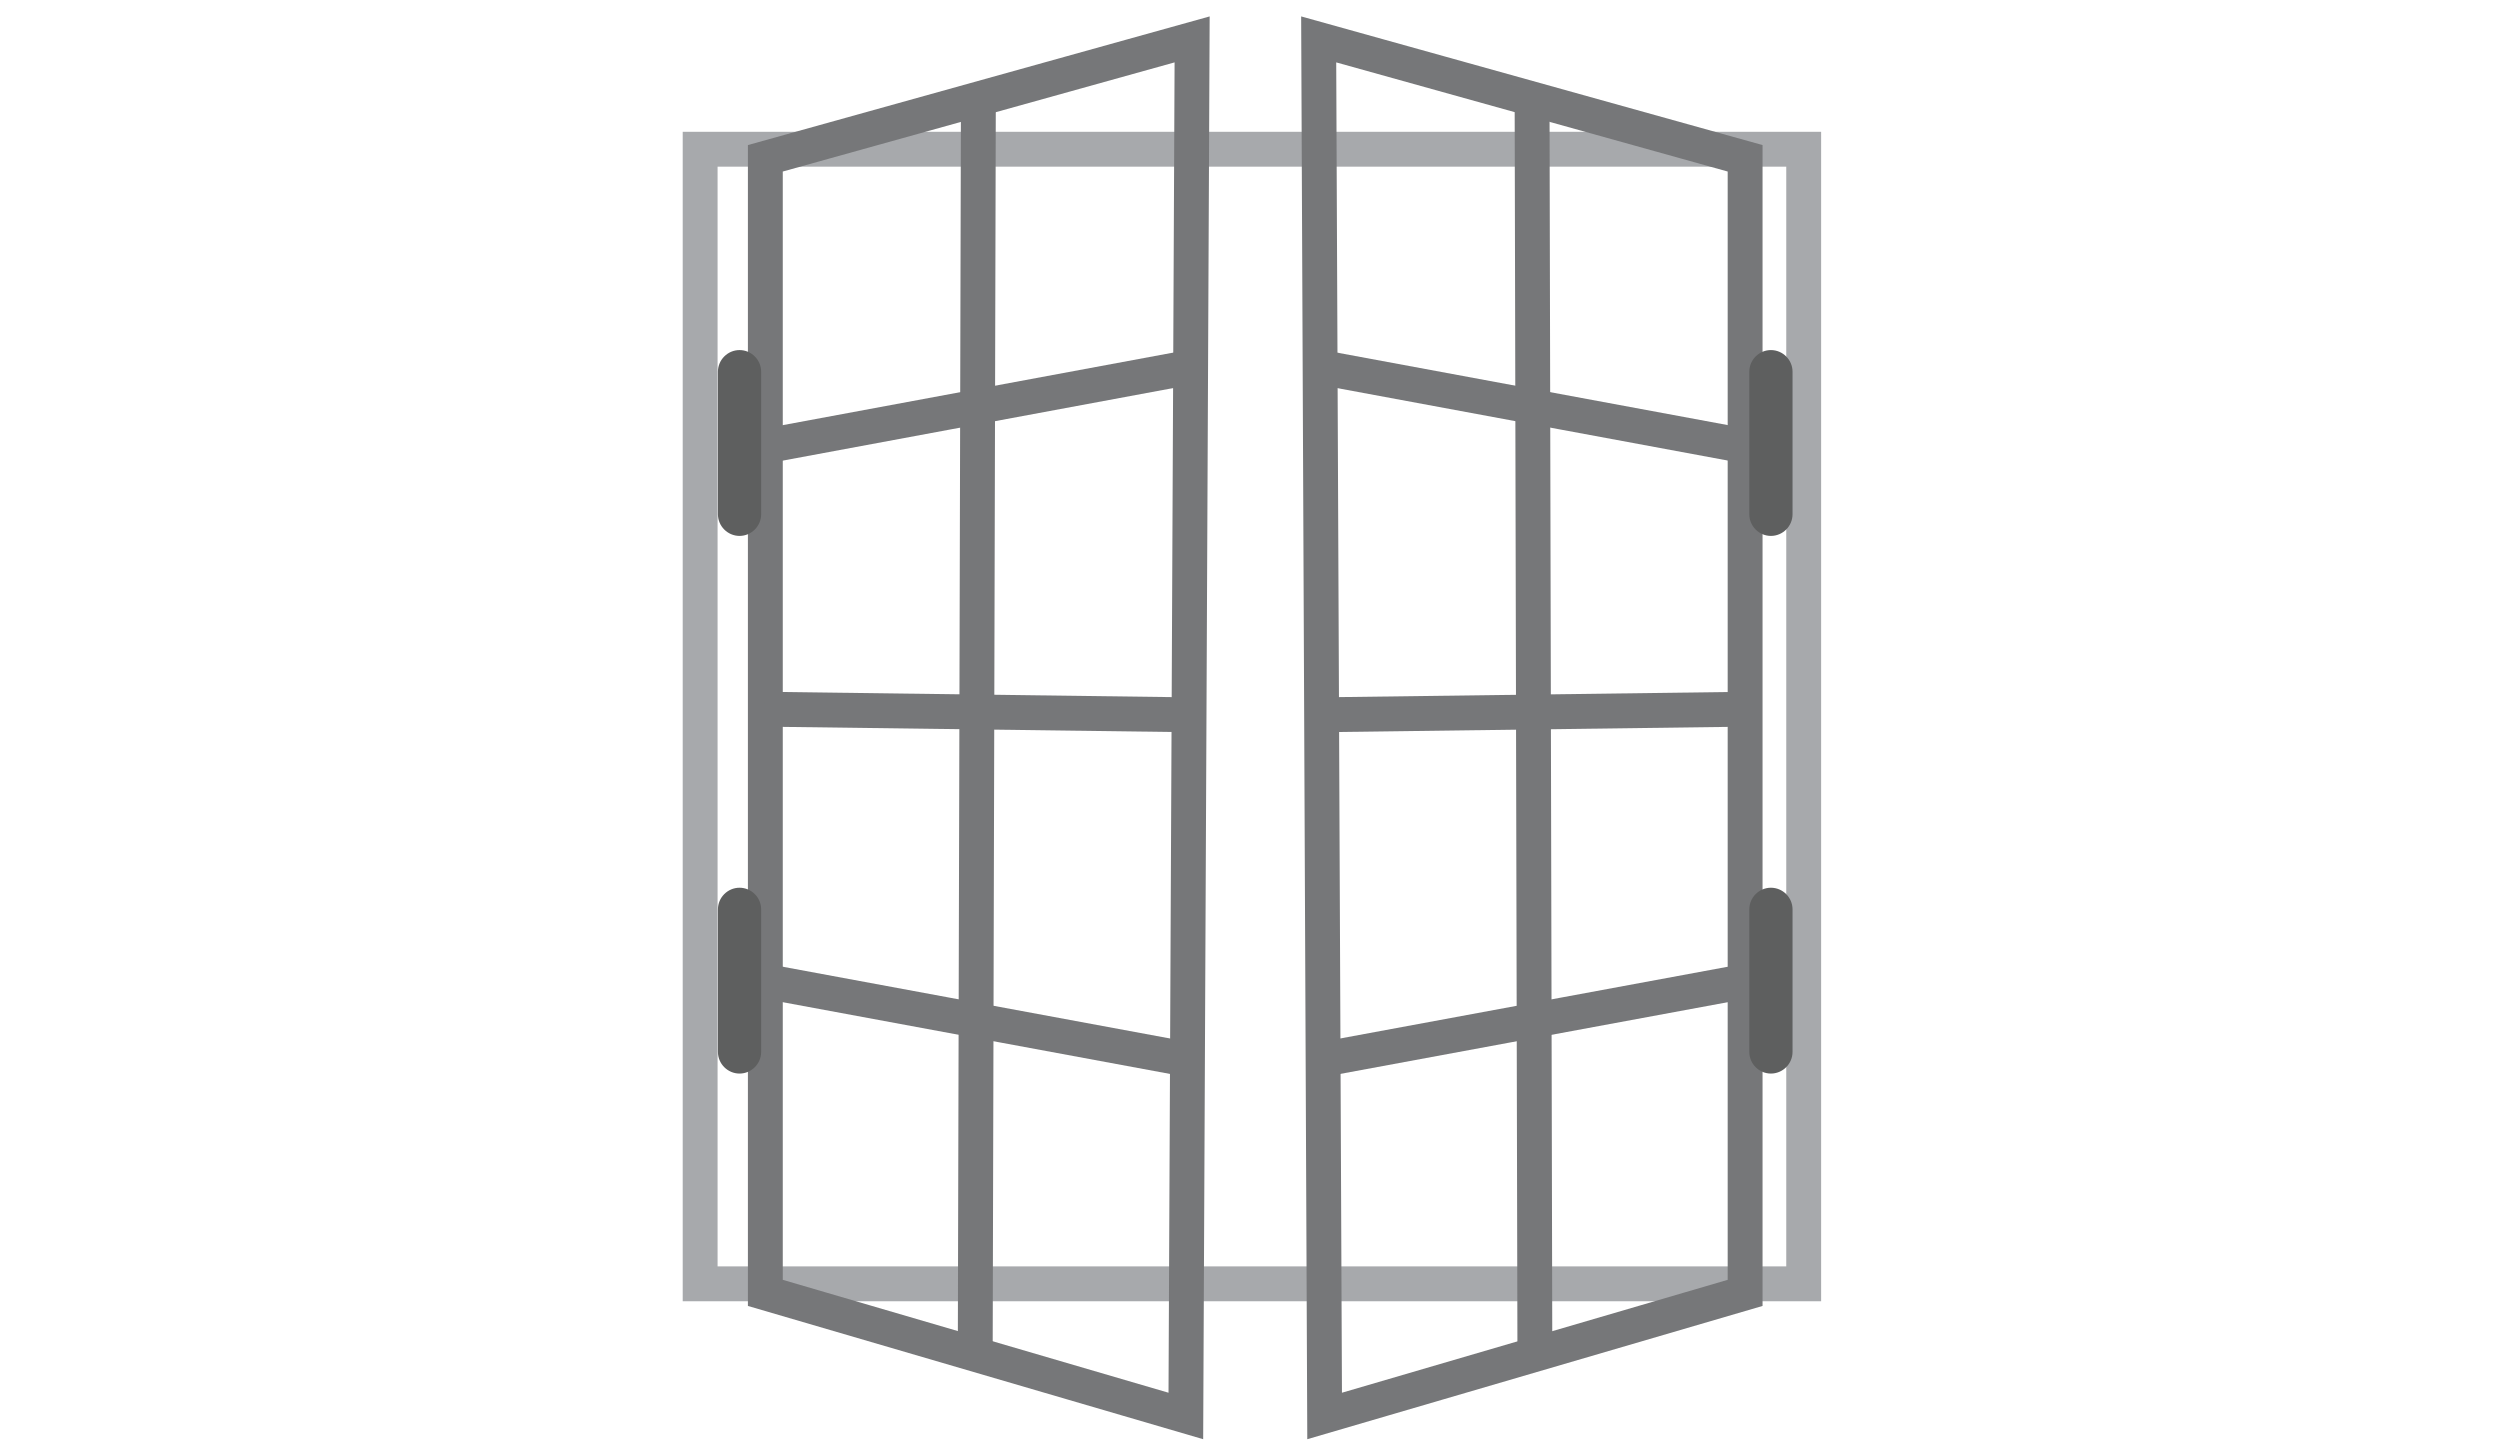 <svg xmlns="http://www.w3.org/2000/svg" xmlns:xlink="http://www.w3.org/1999/xlink" id="Layer_1" x="0px" y="0px" viewBox="0 0 71.7 41.48" style="enable-background:new 0 0 71.7 41.48;" xml:space="preserve"><style type="text/css">	.st0{fill:none;stroke:#D9D9D8;stroke-miterlimit:10;}	.st1{fill:none;stroke:#BAB9BA;stroke-miterlimit:10;}	.st2{fill:none;stroke:#8E9090;stroke-miterlimit:10;}	.st3{fill:#D9D9D8;}	.st4{fill:#8E9090;}	.st5{fill:#F8DFC7;}	.st6{fill:#F4C79A;}	.st7{fill:#F89520;}	.st8{fill:#FFFFFF;}	.st9{fill:none;stroke:#F89520;stroke-miterlimit:10;}	.st10{fill:none;stroke:#808285;stroke-width:0.8;stroke-miterlimit:10;}	.st11{fill:#D3D3D3;stroke:#808285;stroke-width:0.8;stroke-miterlimit:10;}	.st12{fill:none;stroke:#808285;stroke-width:2;stroke-miterlimit:10;}	.st13{fill:none;stroke:#8F9191;stroke-miterlimit:10;}	.st14{fill:none;stroke:#8E9090;stroke-width:0.5;stroke-miterlimit:10;}	.st15{fill:none;stroke:#8E9090;stroke-width:2;stroke-miterlimit:10;}	.st16{fill:none;stroke:#A7A9AC;stroke-linecap:round;stroke-linejoin:round;stroke-miterlimit:10;}	.st17{fill:none;stroke:#A7A9AC;stroke-linecap:round;stroke-miterlimit:10;}	.st18{fill:none;stroke:#6D6E71;stroke-linejoin:round;stroke-miterlimit:10;}	.st19{fill:none;stroke:#6D6E71;stroke-miterlimit:10;}	.st20{fill:none;stroke:#D1D3D4;stroke-miterlimit:10;}	.st21{fill:#A7A9AC;}	.st22{fill:none;stroke:#A7A9AC;stroke-miterlimit:10;}	.st23{fill:none;stroke:#A7A9AC;stroke-width:0.5;stroke-miterlimit:10;}	.st24{fill:#C2C2C2;}	.st25{fill:none;stroke:#FFFFFF;stroke-miterlimit:10;}	.st26{fill:#FFFFFF;stroke:#C2C2C2;stroke-miterlimit:10;}	.st27{fill:#E2E2E2;}	.st28{fill:#BAB9BA;}	.st29{fill:none;stroke:#BAB9BA;stroke-width:1.5;stroke-miterlimit:10;}	.st30{fill:none;stroke:#BAB9BA;stroke-width:0.5;stroke-miterlimit:10;}	.st31{fill:none;stroke:#F89520;stroke-width:2;stroke-linecap:round;stroke-linejoin:round;stroke-miterlimit:10;}	.st32{fill:none;stroke:#848483;stroke-width:2;stroke-linejoin:round;stroke-miterlimit:10;}	.st33{fill:none;stroke:#BAB9BA;stroke-width:0.8;stroke-miterlimit:10;}	.st34{fill:none;stroke:#848483;stroke-width:0.5;stroke-linejoin:round;stroke-miterlimit:10;}	.st35{fill:#BCBCBC;}	.st36{fill:#848484;}	.st37{fill:none;stroke:#848483;stroke-width:0.5;stroke-miterlimit:10;}	.st38{fill:none;stroke:#F89520;stroke-width:2;stroke-miterlimit:10;}	.st39{fill:none;stroke:#848483;stroke-width:1.5;stroke-linecap:square;stroke-miterlimit:10;}	.st40{fill:none;stroke:#848483;stroke-width:2;stroke-miterlimit:10;}	.st41{fill:#BBBABA;}	.st42{fill:#D9DAD8;}	.st43{fill:#F7DFC7;}	.st44{fill:#F89623;}	.st45{fill:none;stroke:#F89623;stroke-miterlimit:10;}	.st46{fill:none;stroke:#818285;stroke-width:0.8;stroke-miterlimit:10;}	.st47{fill:#D3D3D3;stroke:#818285;stroke-width:0.8;stroke-miterlimit:10;}	.st48{opacity:0.8;fill:none;stroke:#F89623;stroke-linecap:round;stroke-miterlimit:10;enable-background:new    ;}	.st49{fill:none;stroke:#A8AAAD;stroke-linecap:round;stroke-linejoin:round;stroke-miterlimit:10;}	.st50{fill:none;stroke:#A8AAAD;stroke-linecap:round;stroke-miterlimit:10;}	.st51{fill:none;stroke:#F89623;stroke-linejoin:round;stroke-miterlimit:10;}	.st52{fill:none;stroke:#6E6F72;stroke-linejoin:round;stroke-miterlimit:10;}	.st53{fill:none;stroke:#6E6F72;stroke-miterlimit:10;}	.st54{fill:#6E6F72;}	.st55{fill:none;stroke:#F89623;stroke-linecap:round;stroke-linejoin:round;stroke-miterlimit:10;}	.st56{fill:#D2D3D4;}	.st57{fill:#A8AAAD;}	.st58{fill:none;stroke:#A8AAAD;stroke-miterlimit:10;}	.st59{fill:none;stroke:#A8AAAD;stroke-width:0.5;stroke-miterlimit:10;}	.st60{fill:#D2D3D1;}	.st61{fill:none;stroke:#BBBABA;stroke-miterlimit:10;}	.st62{fill:none;stroke:#D9DAD8;stroke-miterlimit:10;}	.st63{fill:none;stroke:#767779;stroke-miterlimit:10;}	.st64{fill:none;stroke:#717172;stroke-width:2;stroke-miterlimit:10;}	.st65{fill:none;stroke:#646464;stroke-miterlimit:10;}	.st66{fill:none;stroke:#646464;stroke-width:3;stroke-miterlimit:10;}	.st67{opacity:0.8;fill:#F89623;enable-background:new    ;}	.st68{fill:#B6B6B5;}	.st69{opacity:0.8;fill:#D9DAD8;enable-background:new    ;}	.st70{fill:none;stroke:#D9DAD8;stroke-width:2;stroke-miterlimit:10;}	.st71{fill:none;stroke:#848483;stroke-width:2;stroke-linecap:square;stroke-linejoin:round;stroke-miterlimit:10;}	.st72{fill:none;stroke:#848483;stroke-width:0.3;stroke-linecap:square;stroke-miterlimit:10;}	.st73{fill:none;stroke:#ED2024;stroke-width:0.8;stroke-linecap:round;stroke-linejoin:bevel;stroke-miterlimit:10;}	.st74{fill:none;stroke:#8E9090;stroke-width:2;stroke-linecap:round;stroke-linejoin:bevel;stroke-miterlimit:10;}	.st75{fill:none;stroke:#8E9090;stroke-width:0.8;stroke-linecap:round;stroke-linejoin:bevel;stroke-miterlimit:10;}	.st76{fill:none;stroke:#B3B1B1;stroke-width:1.5;stroke-linecap:round;stroke-linejoin:bevel;stroke-miterlimit:10;}	.st77{fill:none;stroke:#B3B1B1;stroke-linecap:round;stroke-linejoin:bevel;stroke-miterlimit:10;}	.st78{fill:none;stroke:#8E9090;stroke-width:3;stroke-linejoin:bevel;stroke-miterlimit:10;}	.st79{fill:none;stroke:#A7A9AC;stroke-width:2;stroke-linecap:round;stroke-linejoin:round;stroke-miterlimit:10;}	.st80{fill:#5E5F5F;}</style><rect x="20.08" y="4.28" class="st22" width="31.65" height="32.54"></rect><g>	<g>		<g>			<polygon class="st63" points="37.82,1.13 37.99,40.61 50.05,37.08 50.05,4.54    "></polygon>		</g>		<line class="st63" x1="50.09" y1="12.8" x2="37.96" y2="10.55"></line>		<line class="st63" x1="50.09" y1="20.34" x2="37.88" y2="20.5"></line>		<line class="st63" x1="50.17" y1="28.12" x2="37.96" y2="30.38"></line>		<line class="st63" x1="43.94" y1="2.77" x2="44.02" y2="38.77"></line>	</g></g><g>	<g>		<g>			<polygon class="st63" points="34.19,1.13 34.01,40.61 21.95,37.08 21.95,4.54    "></polygon>		</g>		<line class="st63" x1="21.92" y1="12.8" x2="34.03" y2="10.55"></line>		<line class="st63" x1="21.92" y1="20.34" x2="34.11" y2="20.5"></line>		<line class="st63" x1="21.83" y1="28.12" x2="34.03" y2="30.38"></line>		<line class="st63" x1="28.06" y1="2.77" x2="27.97" y2="38.77"></line>	</g></g><path class="st80" d="M21.21,15.37L21.21,15.37c-0.34,0-0.62-0.28-0.62-0.62v-4.09c0-0.34,0.28-0.62,0.62-0.62h0 c0.34,0,0.62,0.28,0.62,0.62v4.09C21.83,15.09,21.55,15.37,21.21,15.37z"></path><path class="st80" d="M21.21,30.79L21.21,30.79c-0.34,0-0.62-0.28-0.62-0.62v-4.09c0-0.34,0.28-0.62,0.62-0.62h0 c0.34,0,0.62,0.28,0.62,0.62v4.09C21.83,30.51,21.55,30.79,21.21,30.79z"></path><path class="st80" d="M50.79,15.37L50.79,15.37c-0.34,0-0.62-0.28-0.62-0.62v-4.09c0-0.34,0.28-0.62,0.62-0.62h0 c0.34,0,0.62,0.28,0.62,0.62v4.09C51.41,15.09,51.13,15.37,50.79,15.37z"></path><path class="st80" d="M50.79,30.79L50.79,30.79c-0.34,0-0.62-0.28-0.62-0.62v-4.09c0-0.34,0.28-0.62,0.62-0.62h0 c0.34,0,0.62,0.28,0.62,0.62v4.09C51.41,30.51,51.13,30.79,50.79,30.79z"></path></svg>